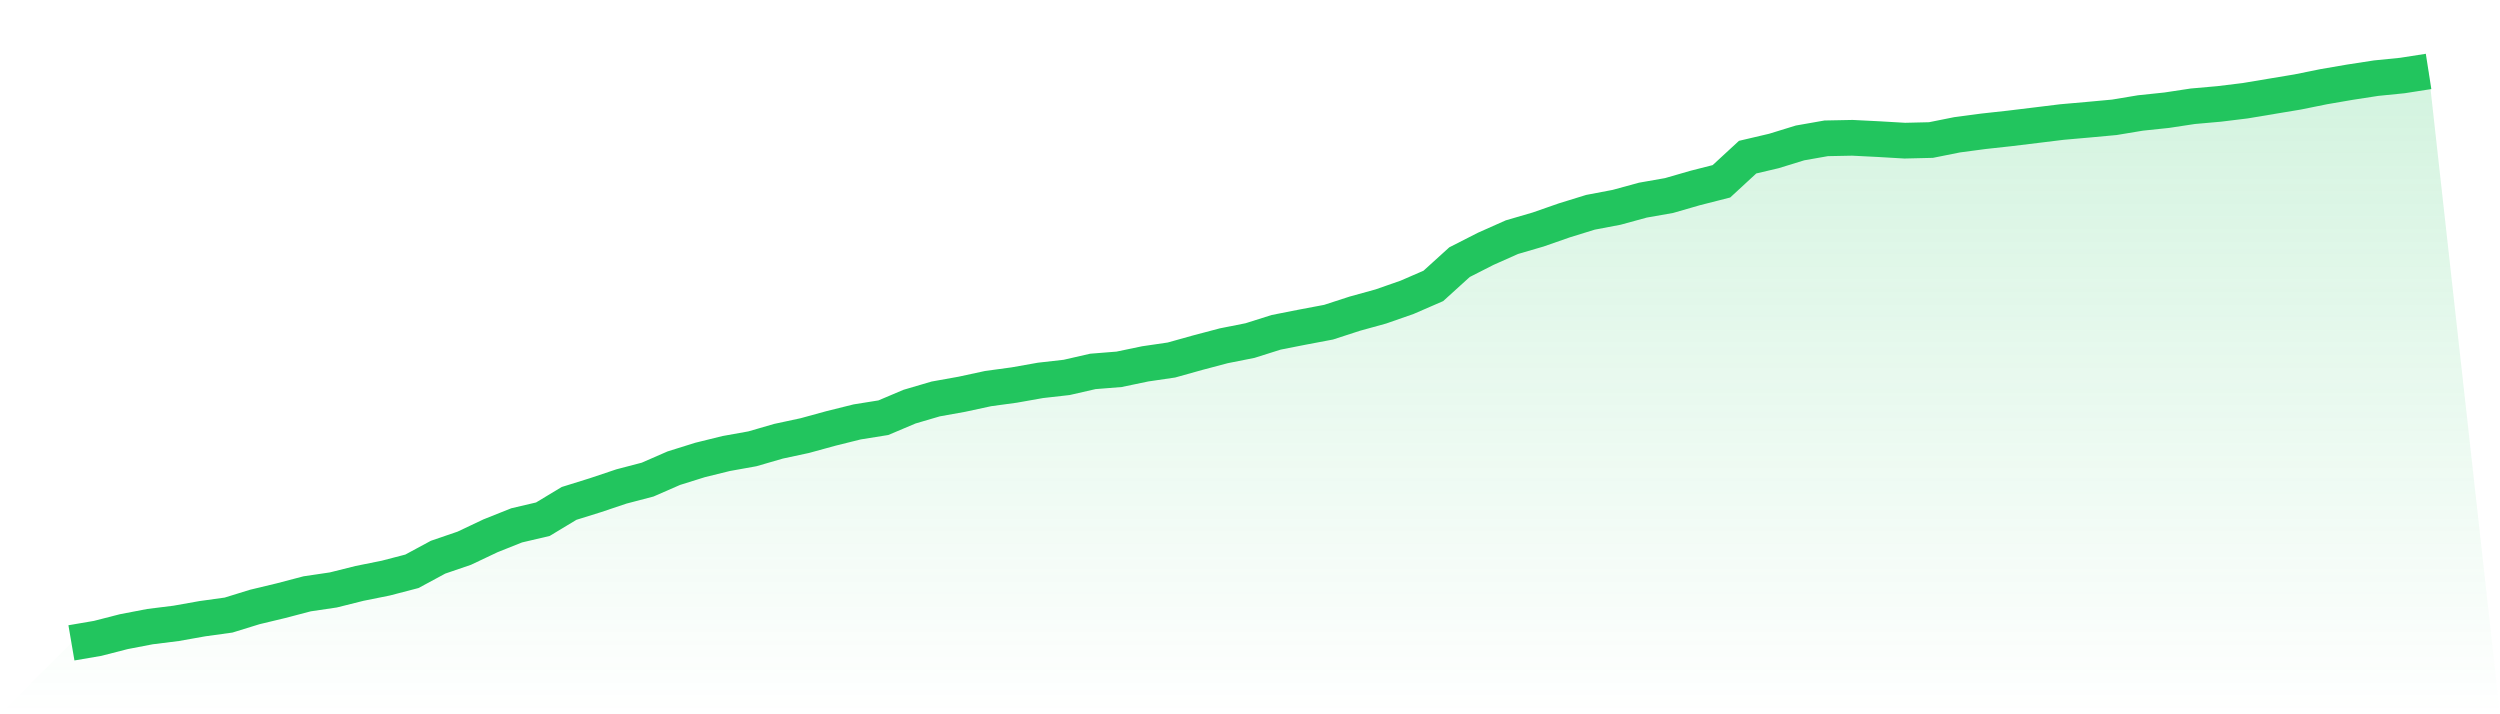 <svg viewBox="0 0 140 40" xmlns="http://www.w3.org/2000/svg">
<defs>
<linearGradient id="gradient" x1="0" x2="0" y1="0" y2="1">
<stop offset="0%" stop-color="#22c55e" stop-opacity="0.2"/>
<stop offset="100%" stop-color="#22c55e" stop-opacity="0"/>
</linearGradient>
</defs>
<path d="M4,36 L4,36 L5.467,35.749 L6.933,35.373 L8.4,35.091 L9.867,34.908 L11.333,34.647 L12.8,34.444 L14.267,33.991 L15.733,33.639 L17.2,33.254 L18.667,33.037 L20.133,32.67 L21.6,32.375 L23.067,31.993 L24.533,31.202 L26,30.7 L27.467,30.005 L28.933,29.42 L30.4,29.076 L31.867,28.191 L33.333,27.734 L34.8,27.242 L36.267,26.858 L37.733,26.218 L39.2,25.759 L40.667,25.397 L42.133,25.134 L43.6,24.709 L45.067,24.394 L46.533,23.992 L48,23.627 L49.467,23.392 L50.933,22.772 L52.4,22.341 L53.867,22.078 L55.333,21.761 L56.8,21.561 L58.267,21.301 L59.733,21.135 L61.2,20.799 L62.667,20.682 L64.133,20.376 L65.6,20.161 L67.067,19.751 L68.533,19.363 L70,19.072 L71.467,18.609 L72.933,18.32 L74.4,18.043 L75.867,17.566 L77.333,17.161 L78.8,16.648 L80.267,16.011 L81.733,14.681 L83.2,13.934 L84.667,13.281 L86.133,12.853 L87.6,12.341 L89.067,11.888 L90.533,11.609 L92,11.208 L93.467,10.95 L94.933,10.527 L96.4,10.153 L97.867,8.8 L99.333,8.456 L100.8,8.004 L102.267,7.746 L103.733,7.717 L105.2,7.791 L106.667,7.877 L108.133,7.842 L109.6,7.548 L111.067,7.353 L112.533,7.192 L114,7.014 L115.467,6.834 L116.933,6.705 L118.4,6.57 L119.867,6.326 L121.333,6.172 L122.8,5.95 L124.267,5.82 L125.733,5.641 L127.2,5.395 L128.667,5.151 L130.133,4.854 L131.6,4.602 L133.067,4.376 L134.533,4.229 L136,4 L140,40 L0,40 z" fill="url(#gradient)"/>
<path d="M4,36 L4,36 L5.467,35.749 L6.933,35.373 L8.4,35.091 L9.867,34.908 L11.333,34.647 L12.8,34.444 L14.267,33.991 L15.733,33.639 L17.2,33.254 L18.667,33.037 L20.133,32.67 L21.6,32.375 L23.067,31.993 L24.533,31.202 L26,30.7 L27.467,30.005 L28.933,29.42 L30.4,29.076 L31.867,28.191 L33.333,27.734 L34.8,27.242 L36.267,26.858 L37.733,26.218 L39.2,25.759 L40.667,25.397 L42.133,25.134 L43.6,24.709 L45.067,24.394 L46.533,23.992 L48,23.627 L49.467,23.392 L50.933,22.772 L52.4,22.341 L53.867,22.078 L55.333,21.761 L56.8,21.561 L58.267,21.301 L59.733,21.135 L61.2,20.799 L62.667,20.682 L64.133,20.376 L65.6,20.161 L67.067,19.751 L68.533,19.363 L70,19.072 L71.467,18.609 L72.933,18.32 L74.4,18.043 L75.867,17.566 L77.333,17.161 L78.8,16.648 L80.267,16.011 L81.733,14.681 L83.2,13.934 L84.667,13.281 L86.133,12.853 L87.6,12.341 L89.067,11.888 L90.533,11.609 L92,11.208 L93.467,10.95 L94.933,10.527 L96.4,10.153 L97.867,8.8 L99.333,8.456 L100.8,8.004 L102.267,7.746 L103.733,7.717 L105.2,7.791 L106.667,7.877 L108.133,7.842 L109.6,7.548 L111.067,7.353 L112.533,7.192 L114,7.014 L115.467,6.834 L116.933,6.705 L118.4,6.57 L119.867,6.326 L121.333,6.172 L122.8,5.95 L124.267,5.82 L125.733,5.641 L127.2,5.395 L128.667,5.151 L130.133,4.854 L131.6,4.602 L133.067,4.376 L134.533,4.229 L136,4" fill="none" stroke="#22c55e" stroke-width="2"/>
</svg>